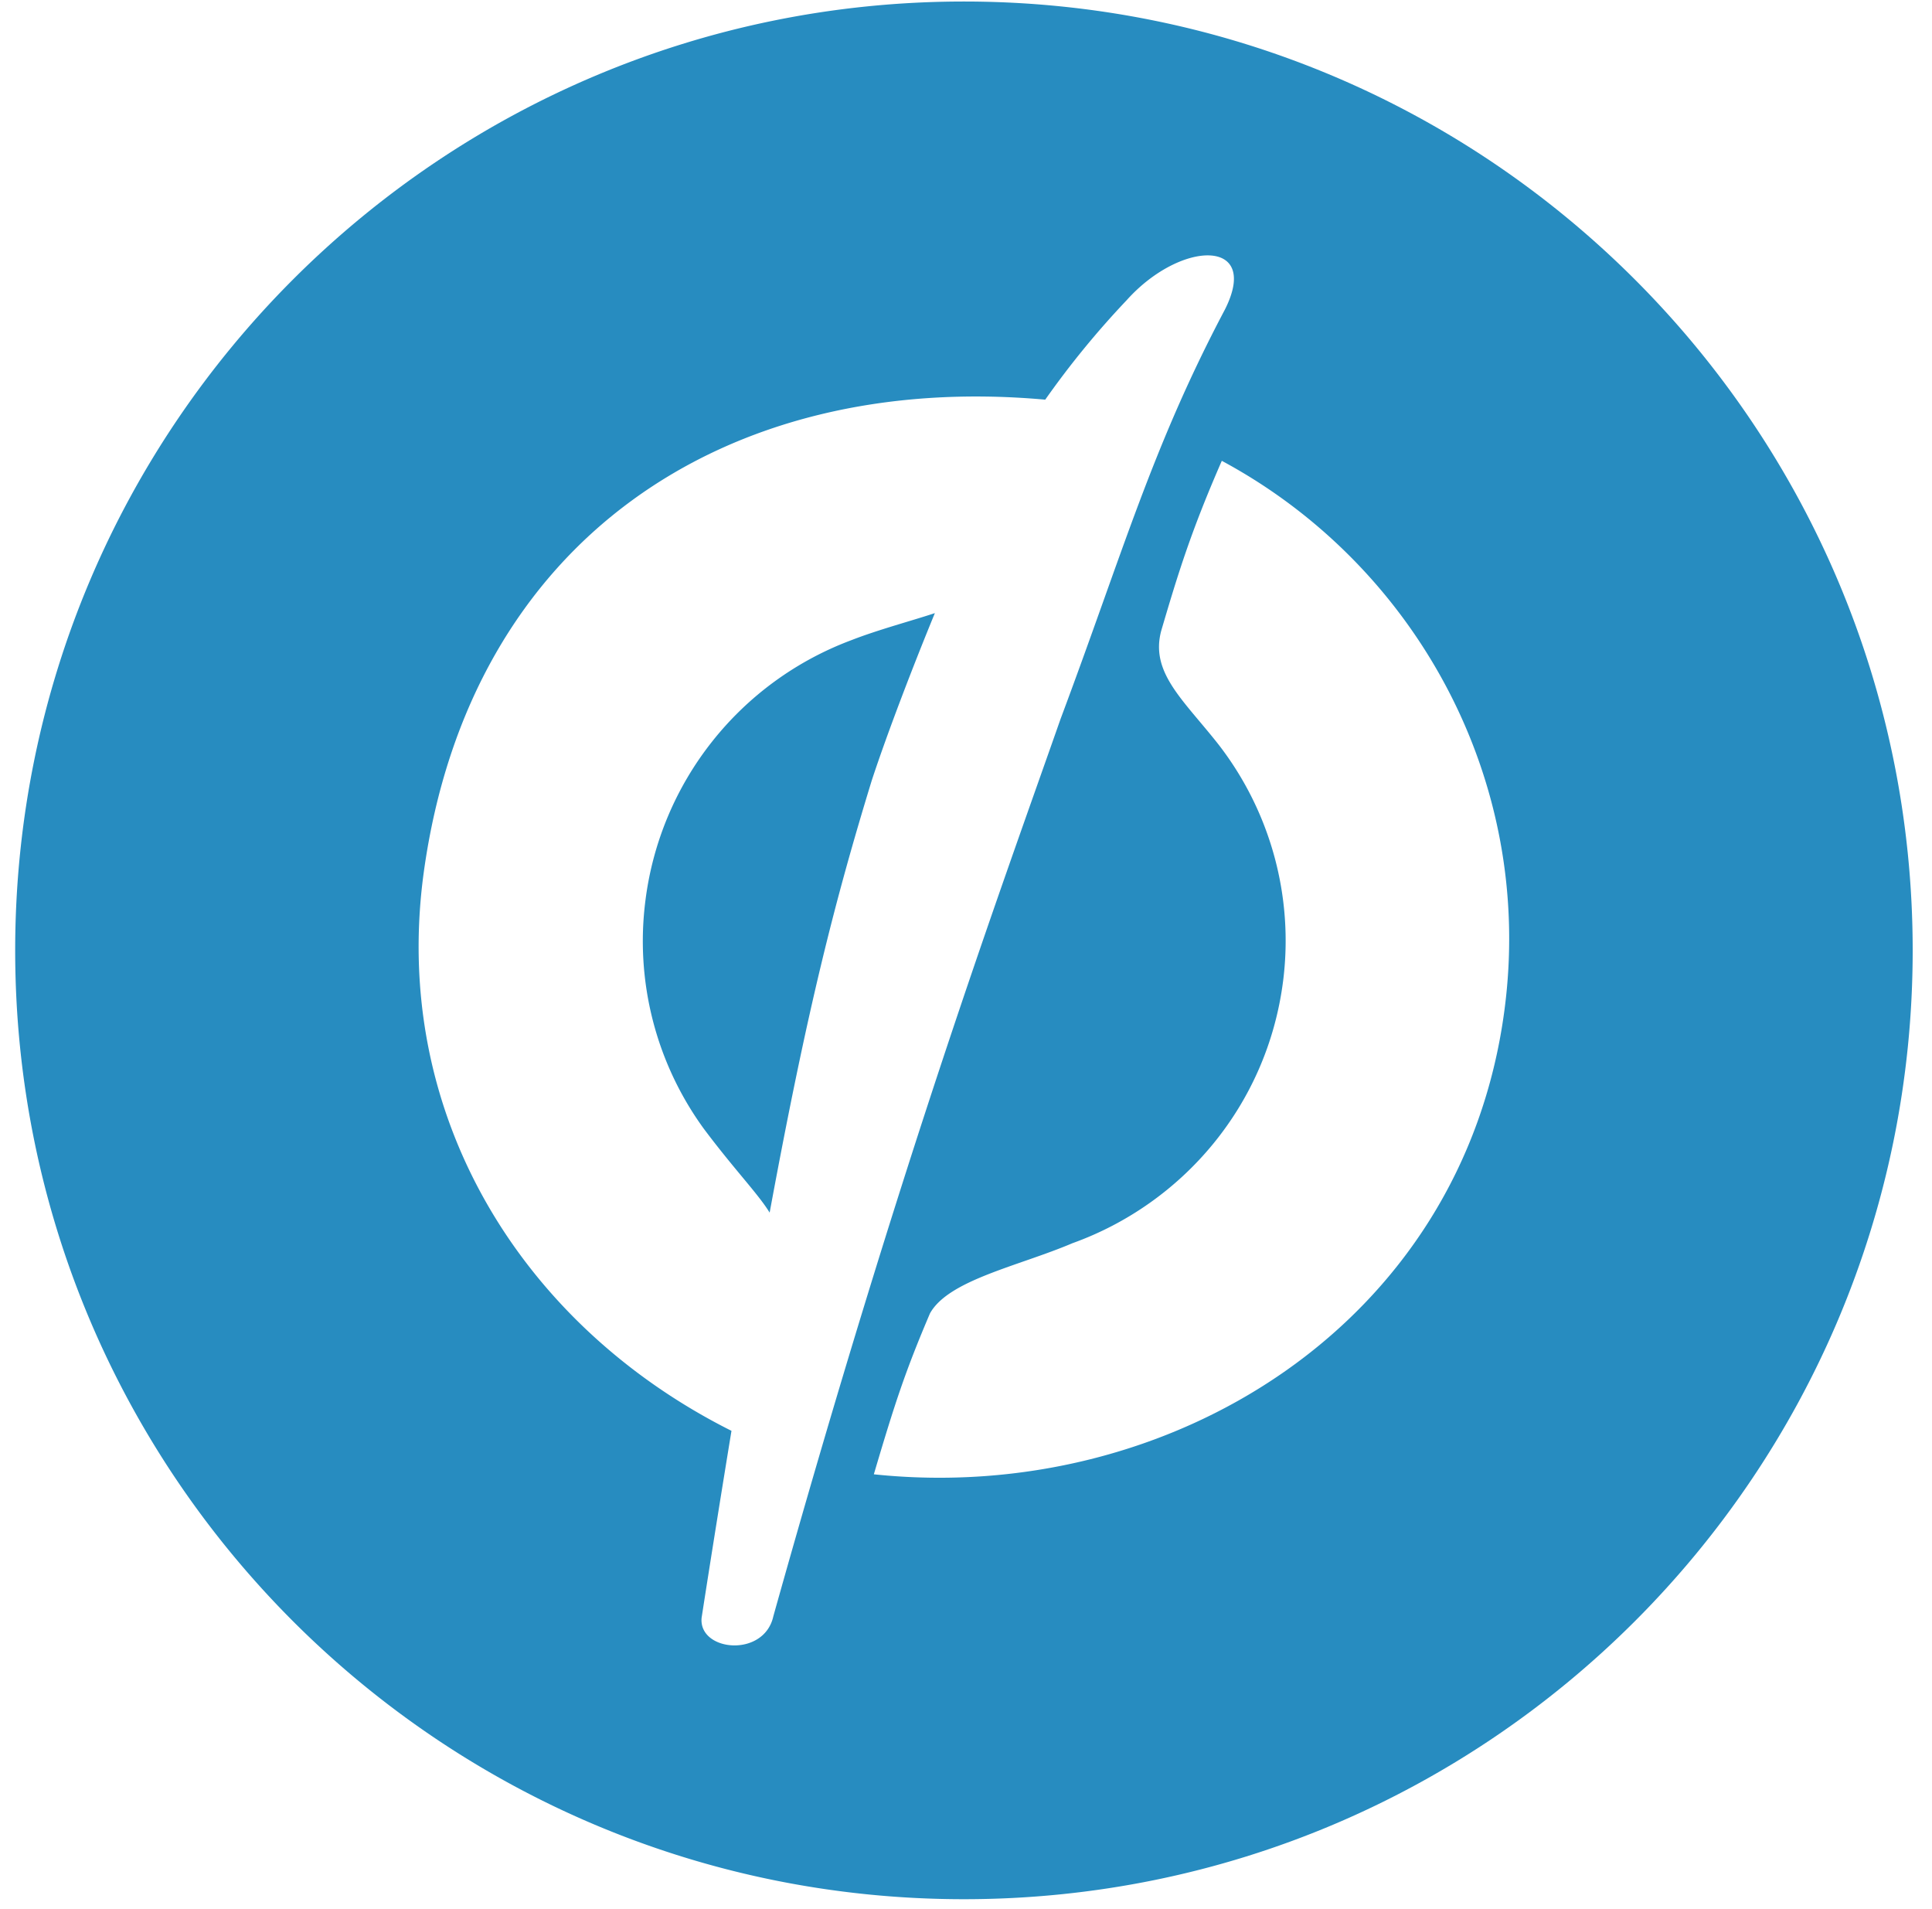 <svg width="84" height="83" fill="none" xmlns="http://www.w3.org/2000/svg"><g clip-path="url(#clip0_1150_9045)"><path d="M41.91.066C19.128.066.66 18.535.66 41.316c0 22.782 18.468 41.25 41.25 41.25 22.783 0 41.25-18.468 41.25-41.25 0-22.781-18.467-41.25-41.25-41.25zM30.505 70.33c.456-2.937.891-5.635 1.298-8.126-9.085-4.554-14.842-13.721-13.374-24.316 2.004-14.39 13.083-21.768 27.016-20.513a38.262 38.262 0 013.537-4.32c2.35-2.627 5.846-2.71 4.274.404-3.17 5.997-4.422 10.524-7.144 17.795-2.712 7.732-6.905 19.082-12.488 39.01-.403 1.824-3.264 1.533-3.119.066zm34.907-26.425C63.6 57.644 50.76 65.44 37.993 64.094c.927-3.133 1.366-4.469 2.44-6.994.81-1.457 3.843-2.052 6.199-3.054 4.785-1.72 8.46-5.99 9.153-11.38a13.926 13.926 0 00-2.815-10.311c-1.53-1.942-2.972-3.119-2.48-4.941.725-2.461 1.281-4.287 2.632-7.38 8.388 4.506 13.616 13.863 12.29 23.87zm-37.346-4.786A13.864 13.864 0 0030.6 49.07c1.337 1.786 2.361 2.828 2.863 3.648 1.653-8.952 2.846-13.582 4.436-18.778.712-2.17 1.893-5.214 2.748-7.286-1.02.34-2.466.72-3.647 1.183a13.937 13.937 0 00-8.934 11.282z" fill="#278CC0"/></g><defs><clipPath id="clip0_1150_9045"><path fill="#fff" transform="translate(.66 .066)" d="M0 0h82.5v82.5H0z"/></clipPath></defs></svg>